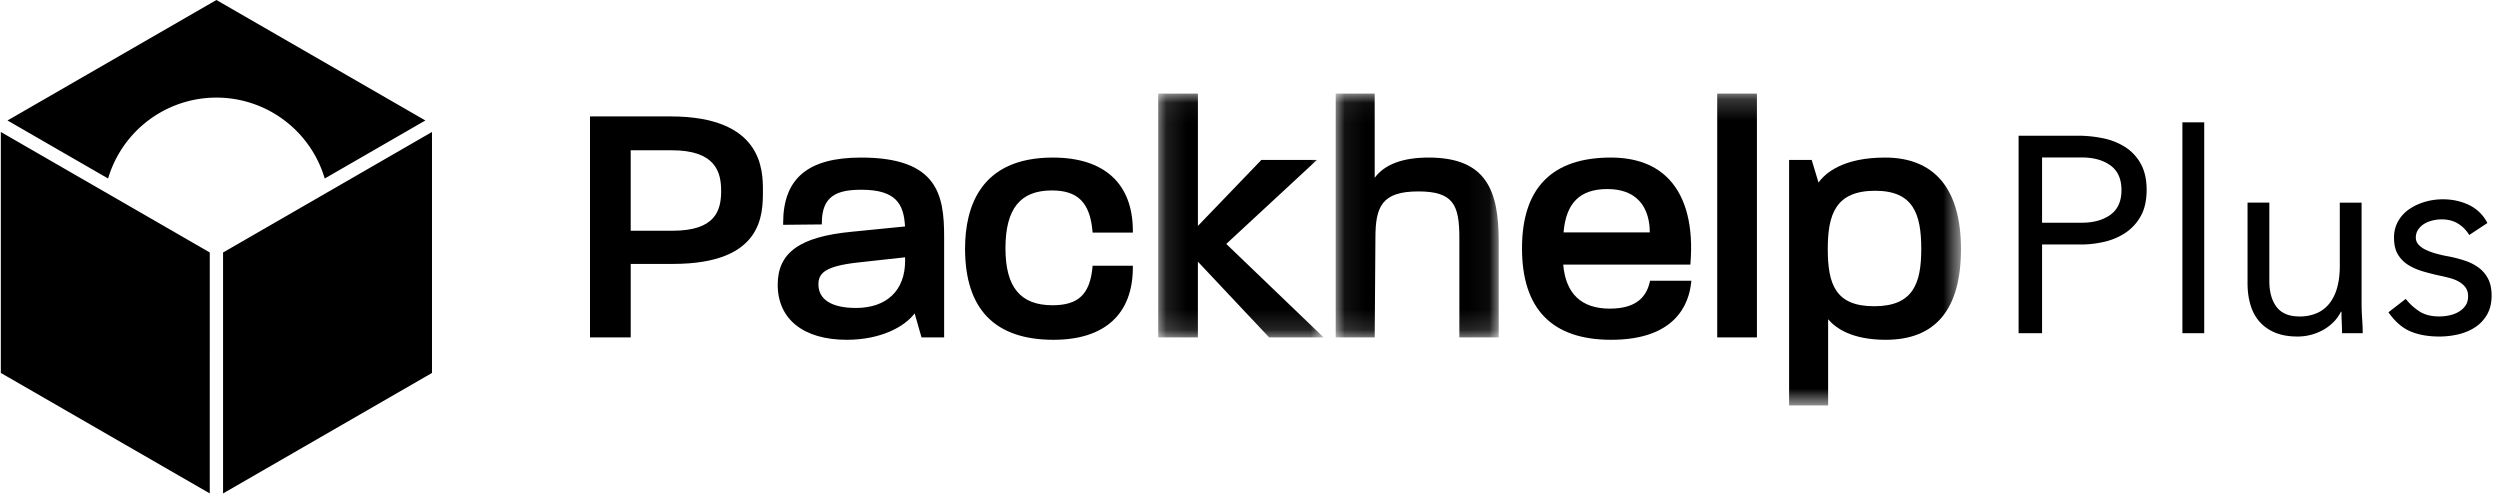 <svg width="121" height="24" xmlns="http://www.w3.org/2000/svg" xmlns:xlink="http://www.w3.org/1999/xlink"><defs><path id="a" d="M.115.056h8.007v11.8H.115z"/><path id="c" d="M.067.056h7.89v11.8H.067z"/><path id="e" d="M0 15.304h66.355V.21H0z"/></defs><g fill="none" fill-rule="evenodd"><g transform="translate(28.556 4.32)"><path d="M6.348 4.917c0 .954-.279 1.93-2.345 1.93H1.97V2.953h1.983c2.122 0 2.394 1.05 2.394 1.964m-2.46-3.603H0V12.01h1.971V8.453H4.02c4.349 0 4.349-2.388 4.349-3.536 0-.986 0-3.603-4.481-3.603M15.251 8.133v.176c0 1.425-.889 2.276-2.378 2.276-1.171 0-1.817-.405-1.817-1.14 0-.536.31-.88 1.892-1.058l2.303-.254zm-2.13-4.827c-2.574 0-3.773 1.009-3.773 3.175v.08l1.873-.019v-.078c0-1.328.766-1.6 1.916-1.6 1.66 0 2.051.677 2.11 1.776l-2.58.257c-2.51.24-3.582 1.007-3.582 2.564 0 1.669 1.25 2.665 3.343 2.665 1.628 0 2.79-.62 3.285-1.278l.332 1.163h1.095V7.14c0-2.02-.307-3.834-4.02-3.834zM22.403 3.306c-3.513 0-4.25 2.398-4.25 4.41 0 2.926 1.44 4.41 4.283 4.41 2.475 0 3.838-1.245 3.838-3.504v-.079h-1.948l-.006.071c-.124 1.307-.684 1.84-1.934 1.84-1.554 0-2.278-.876-2.278-2.755 0-1.912.713-2.802 2.246-2.802 1.255 0 1.843.589 1.966 1.97l.006.072h1.948v-.08c0-2.29-1.375-3.553-3.871-3.553" fill="#000"/><g transform="translate(27.387 .154)"><mask id="b" fill="#fff"><use xlink:href="#a"/></mask><path fill="#000" mask="url(#b)" d="M7.797 3.267h-2.69L2.036 6.46V.056H.114v11.8h1.921V8.19l3.448 3.667h2.638L3.408 7.332z"/></g><g transform="translate(36.024 .154)"><mask id="d" fill="#fff"><use xlink:href="#c"/></mask><path d="M4.565 3.152c-1.253 0-2.129.329-2.61.977V.056H.068v11.8h1.888l.034-4.805c0-1.53.311-2.26 2.08-2.26 1.708 0 1.983.667 1.983 2.26v4.805h1.905v-4.64c0-2.44-.576-4.064-3.392-4.064" fill="#000" mask="url(#d)"/></g><path d="M47.12 6.93c.119-1.432.796-2.1 2.124-2.1.649 0 1.155.18 1.505.535.447.453.545 1.092.544 1.564H47.12zm4.175 2.398c-.136.554-.483 1.29-1.935 1.29-1.374 0-2.133-.717-2.256-2.132h6.154l.005-.072c.143-1.764-.208-3.158-1.014-4.03-.66-.715-1.616-1.078-2.84-1.078-2.853 0-4.3 1.478-4.3 4.393 0 2.938 1.453 4.427 4.317 4.427 3.118 0 3.763-1.737 3.87-2.772l.01-.087h-1.997l-.014.06z" fill="#000"/><mask id="f" fill="#fff"><use xlink:href="#e"/></mask><path fill="#000" mask="url(#f)" d="M54.557 12.01h1.922V.21h-1.922zM64.433 7.732c0 1.663-.388 2.77-2.279 2.77-1.87 0-2.246-1.06-2.246-2.77 0-1.692.39-2.819 2.295-2.819 1.85 0 2.23 1.127 2.23 2.82m-1.751-4.427c-2.049 0-2.898.758-3.222 1.21l-.33-1.094h-1.094v11.882h1.889v-4.172c.37.438 1.161.994 2.79.994 2.415 0 3.64-1.478 3.64-4.394 0-2.895-1.27-4.426-3.673-4.426"/></g><g fill="#000"><path d="M5.232 8.64a5.467 5.467 0 0110.485 0l4.87-2.809L10.474 0 .363 5.831 5.232 8.64zM10.796 12.22v11.662l10.112-5.831V6.388zM10.153 12.22L.04 6.387V18.05l10.112 5.831z"/></g><path d="M98.836 16.126v-4.293h1.922c.333 0 .685-.04 1.055-.122.37-.08.71-.22 1.021-.418a2.32 2.32 0 00.765-.81c.198-.342.298-.774.298-1.296 0-.495-.093-.911-.278-1.249a2.222 2.222 0 00-.744-.81 3.139 3.139 0 00-1.069-.432 6.06 6.06 0 00-1.265-.128H97.7v9.558h1.136zm1.922-5.346h-1.922V7.621h1.922c.568 0 1.03.128 1.386.385.357.256.535.655.535 1.194 0 .54-.178.939-.535 1.195-.356.257-.818.385-1.386.385zm5.926 5.346V5.92h-1.056v10.206h1.056zm4.505.162a2.537 2.537 0 001.34-.371c.18-.113.336-.241.467-.385.13-.144.232-.293.304-.446h.027c0 .18.005.356.014.527.009.171.013.342.013.513h1.001c0-.207-.009-.437-.027-.689a11.375 11.375 0 01-.027-.81V9.808h-1.055v3.078c0 .36-.038.689-.115.986a2.237 2.237 0 01-.352.769 1.57 1.57 0 01-.609.5 2.061 2.061 0 01-.886.175c-.496 0-.861-.153-1.096-.459-.234-.306-.352-.724-.352-1.255V9.807h-1.055v3.902c0 .377.047.726.142 1.046.095.32.241.591.44.816.198.226.449.401.75.527.303.126.661.189 1.076.189zm6.874 0c.315 0 .624-.036.927-.108.302-.072.572-.187.811-.344a1.79 1.79 0 00.575-.614c.145-.252.217-.558.217-.918 0-.316-.054-.581-.162-.797a1.53 1.53 0 00-.447-.54 2.31 2.31 0 00-.663-.344 6.086 6.086 0 00-.798-.21 6.187 6.187 0 01-.602-.135 3.08 3.08 0 01-.515-.189 1.135 1.135 0 01-.351-.25.494.494 0 01-.129-.344c0-.143.039-.272.115-.384a.948.948 0 01.291-.277c.117-.072.25-.126.4-.162.148-.036.295-.054.439-.054.316 0 .584.07.805.21.221.139.4.321.534.546l.88-.58a1.948 1.948 0 00-.9-.878c-.383-.18-.8-.27-1.251-.27-.298 0-.587.04-.866.121-.28.082-.533.199-.758.351a1.755 1.755 0 00-.541.581 1.589 1.589 0 00-.203.81c0 .324.06.59.182.796.122.207.285.376.488.507.203.13.44.236.71.317.27.081.555.153.852.216.172.036.339.076.5.121.163.046.308.106.434.183.126.076.228.169.304.277a.707.707 0 01.115.418c0 .171-.04.317-.121.439-.082.121-.19.223-.325.303-.135.082-.287.14-.453.176a2.337 2.337 0 01-.494.054c-.38 0-.693-.077-.94-.23a2.667 2.667 0 01-.684-.62l-.839.648c.316.45.67.758 1.062.924.393.167.86.25 1.4.25z" fill="#000" fill-rule="nonzero"/></g></svg>